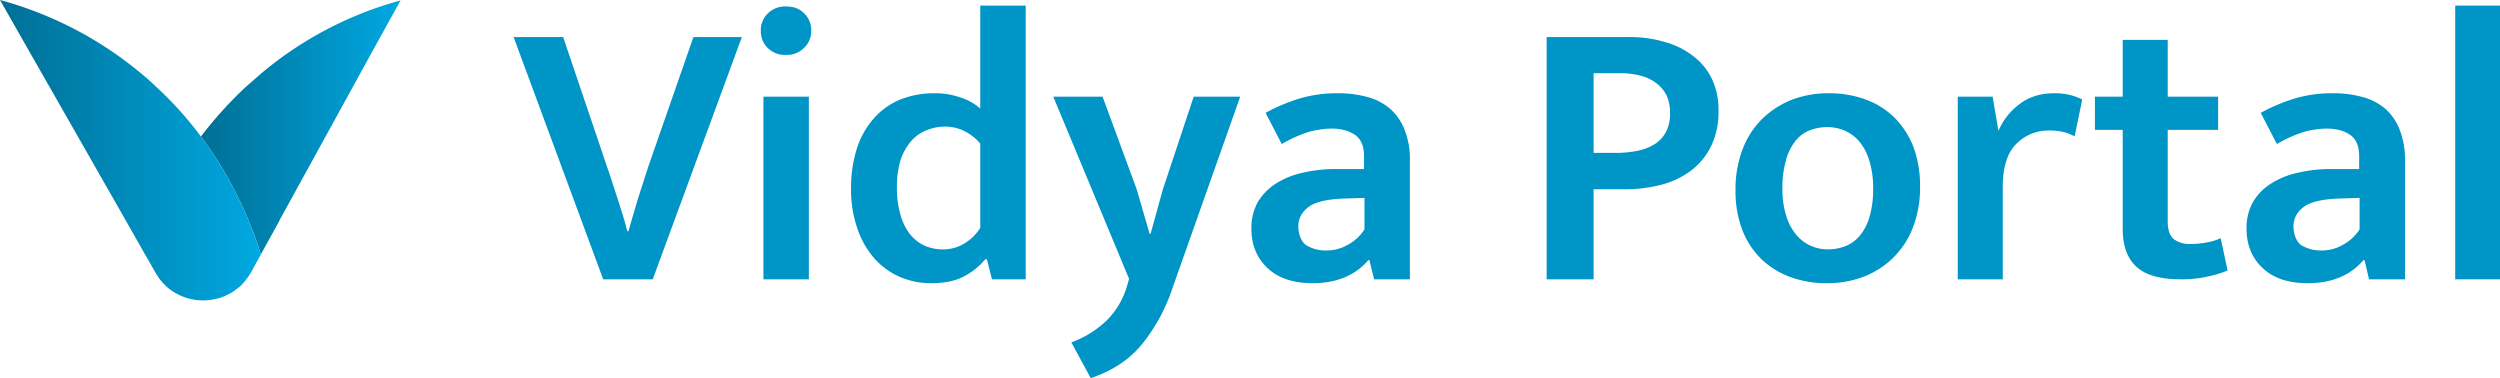 <svg xmlns="http://www.w3.org/2000/svg" xmlns:xlink="http://www.w3.org/1999/xlink" viewBox="0 0 1160.9 175.6"><defs><style>.cls-1{fill:url(#linear-gradient);}.cls-2{fill:url(#linear-gradient-2);}.cls-3{isolation:isolate;}.cls-4{fill:#0095c7;}</style><linearGradient id="linear-gradient" x1="93.31" y1="59.19" x2="185.96" y2="59.19" gradientUnits="userSpaceOnUse"><stop offset="0" stop-color="#006f95"/><stop offset="1" stop-color="#00a8e1"/></linearGradient><linearGradient id="linear-gradient-2" x1="0" y1="69.76" x2="121.09" y2="69.76" xlink:href="#linear-gradient"/></defs><title>Asset 4</title><g id="Layer_2" data-name="Layer 2"><g id="Layer_1-2" data-name="Layer 1"><g id="Layer_2-2" data-name="Layer 2"><g id="Layer_9" data-name="Layer 9"><path class="cls-1" d="M121.1,118.2c-1.1-3.8-2.4-7.6-4-11.6a182.1,182.1,0,0,0-10.4-22.4A167.5,167.5,0,0,0,93.3,63.4h0a183.2,183.2,0,0,1,20.9-23.1l7.1-6.2A169.8,169.8,0,0,1,186,.2L173,23.7l-43.1,78.4-.4.9-2,3.6-6.4,11.6"/><path class="cls-2" d="M121.1,118.2l-4.5,8.2a22.3,22.3,0,0,1-2,3l-.5.7c-.6.8-1.2,1.4-1.8,2.1l-1.2,1.1-1.5,1.1a12.7,12.7,0,0,1-2.7,1.8,32.2,32.2,0,0,1-4.6,2.1h-.2a25.8,25.8,0,0,1-24.3-4.8,29.8,29.8,0,0,1-3.8-4.1l-1.2-1.8-.6-1-6-10.5-5.4-9.5-3.4-6L13.5,23.7,0,0A172.8,172.8,0,0,1,65.4,34c2.5,2,4.8,4.1,7.1,6.3A163.3,163.3,0,0,1,93.3,63.4h0a167.5,167.5,0,0,1,13.4,20.8,182.1,182.1,0,0,1,10.4,22.4C118.7,110.6,120,114.4,121.1,118.2Z"/></g><g class="cls-3"><path class="cls-4" d="M261.5,17.2l20.2,59.7c.7,1.9,1.4,4.1,2.3,6.8s1.7,5.3,2.6,8,1.7,5.5,2.6,8.2,1.5,5.2,2.1,7.5h.5l2.1-7.2,2.4-8.1c.8-2.6,1.7-5.3,2.5-7.8s1.6-4.9,2.3-7.1l20.9-60h22.5L303.1,129.7h-23L238.5,17.2Z"/></g><g class="cls-3"><path class="cls-4" d="M365,25.5a11.4,11.4,0,0,1-8.6-3.3,10.9,10.9,0,0,1-3.1-8,10.6,10.6,0,0,1,3.2-7.9A11.3,11.3,0,0,1,365,3c3.5,0,6.3,1,8.4,3.2a10.6,10.6,0,0,1,3.3,8,10.6,10.6,0,0,1-3.3,8A11.1,11.1,0,0,1,365,25.5ZM354.5,129.7V44.9h21.1v84.8Z"/><path class="cls-4" d="M455.2,2.6h21.1V129.7H460.6l-2.3-9.3h-.8a31.6,31.6,0,0,1-10,8c-3.9,2.1-9,3.1-15.1,3.1a36.5,36.5,0,0,1-14.3-2.8,34.3,34.3,0,0,1-11.9-8.5,40.3,40.3,0,0,1-8-13.9,54.3,54.3,0,0,1-3-18.9,59.9,59.9,0,0,1,2.6-18.1,38.9,38.9,0,0,1,7.6-13.9,33.2,33.2,0,0,1,12.2-9A42.4,42.4,0,0,1,434,43.3a35.6,35.6,0,0,1,11.8,1.9,25.8,25.8,0,0,1,9.4,5.2Zm0,64.1a22.9,22.9,0,0,0-7.1-5.7,20,20,0,0,0-9.1-2.2,22.2,22.2,0,0,0-8.5,1.6,18.2,18.2,0,0,0-7.2,4.9,25.9,25.9,0,0,0-5,8.7,41,41,0,0,0-1.8,12.9,42.3,42.3,0,0,0,1.7,13,25.3,25.3,0,0,0,4.5,9,18.5,18.5,0,0,0,6.7,5.2,20.6,20.6,0,0,0,8.1,1.7,18.8,18.8,0,0,0,10.4-2.8,21.8,21.8,0,0,0,7.3-7.2Z"/><path class="cls-4" d="M489.1,44.9H512l15.9,43.2,5.9,20.4h.5L540,87.9l14.3-43h21.6l-31.6,89.3a82.1,82.1,0,0,1-13.9,25.5c-5.8,7.2-13.8,12.5-23.9,15.9l-9-16.6a47.6,47.6,0,0,0,16.2-10,37,37,0,0,0,9.7-16.4l.9-3.1Z"/><path class="cls-4" d="M587.7,52.4a84.1,84.1,0,0,1,15.9-6.7,61.1,61.1,0,0,1,17.7-2.4A50.9,50.9,0,0,1,634.8,45a27.3,27.3,0,0,1,10.6,5.4,25,25,0,0,1,6.8,9.8,36.9,36.9,0,0,1,2.5,14.5v55H638.1l-2.2-8.9h-.5c-6.1,7.1-14.7,10.7-25.9,10.7-8.9,0-15.9-2.3-20.9-7s-7.5-10.8-7.5-18.3a24.5,24.5,0,0,1,3-12.4,25.9,25.9,0,0,1,8.3-8.5A37.8,37.8,0,0,1,605,80.2a66.9,66.9,0,0,1,15.9-1.7h12.5V72.6c0-4.7-1.4-8-4.1-9.9s-6.4-3-11.1-3a42,42,0,0,0-10.6,1.6,59.3,59.3,0,0,0-12.4,5.6Zm45.9,39.5-9.7.3c-7.8.3-13.3,1.6-16.4,4s-4.6,5.4-4.6,8.9,1.3,7.4,3.9,8.9a17.1,17.1,0,0,0,9.1,2.3,19.3,19.3,0,0,0,9.9-2.6,20.7,20.7,0,0,0,7.8-7.2Z"/></g><g class="cls-3"><path class="cls-4" d="M718.2,17.2h38.1a57,57,0,0,1,17.1,2.4,37.4,37.4,0,0,1,13.2,6.7A28.7,28.7,0,0,1,795.1,37,33.2,33.2,0,0,1,798,51.5a36,36,0,0,1-3.4,16.3,31.7,31.7,0,0,1-9.2,11.3,39.6,39.6,0,0,1-14,6.7,67.8,67.8,0,0,1-17.3,2.1H740v41.8H718.2ZM740,71h10a52.4,52.4,0,0,0,10-.9,24.3,24.3,0,0,0,8.1-3,15.3,15.3,0,0,0,5.5-5.8,18.1,18.1,0,0,0,1.9-8.9,19.2,19.2,0,0,0-1.7-8.3,16.1,16.1,0,0,0-5-5.7,19.9,19.9,0,0,0-7.2-3.3A34.3,34.3,0,0,0,753,34H740Z"/></g><g class="cls-3"><path class="cls-4" d="M891.6,86.7a51.3,51.3,0,0,1-3.3,18.9,39.7,39.7,0,0,1-9.2,14.1,40.3,40.3,0,0,1-13.7,8.8,47.5,47.5,0,0,1-17,3,48.7,48.7,0,0,1-16.9-2.8,38.8,38.8,0,0,1-13.5-8.3,38.3,38.3,0,0,1-8.9-13.5,50.3,50.3,0,0,1-3.2-18.4,52.2,52.2,0,0,1,3.3-19.2,39.2,39.2,0,0,1,9.2-14.2,41.8,41.8,0,0,1,13.7-8.8,47.5,47.5,0,0,1,17-3A48.7,48.7,0,0,1,866,46.1a36.8,36.8,0,0,1,13.5,8.3,39.7,39.7,0,0,1,8.9,13.5A51.8,51.8,0,0,1,891.6,86.7Zm-21.8.9A41.9,41.9,0,0,0,868,74.5a25,25,0,0,0-4.7-8.9,19.4,19.4,0,0,0-6.8-5,21.4,21.4,0,0,0-7.9-1.6,23,23,0,0,0-7.9,1.4,15.6,15.6,0,0,0-6.6,4.6,24.4,24.4,0,0,0-4.6,8.8,45.3,45.3,0,0,0-1.8,13.8,40.3,40.3,0,0,0,1.8,12.8,24.1,24.1,0,0,0,4.7,8.7,18.5,18.5,0,0,0,6.8,5.1,19.6,19.6,0,0,0,7.9,1.6,23.8,23.8,0,0,0,7.8-1.4,17.1,17.1,0,0,0,6.7-4.7,24,24,0,0,0,4.6-8.6A44.1,44.1,0,0,0,869.8,87.6Z"/></g><g class="cls-3"><path class="cls-4" d="M909.1,129.7V44.9h16.2L928,60.8a29.9,29.9,0,0,1,9.7-12.4c4.4-3.4,9.8-5.1,16.4-5.1a28.6,28.6,0,0,1,7.5.9,24.6,24.6,0,0,1,5.3,2l-3.5,17.1a28.2,28.2,0,0,0-4.8-1.9,28.7,28.7,0,0,0-7-.8,20.9,20.9,0,0,0-15.4,6.3C932.1,71,930,77.7,930,86.7v43Z"/></g><g class="cls-3"><path class="cls-4" d="M1030,60.3h-23.4v42.5c0,4,1,6.8,2.9,8.3a12.2,12.2,0,0,0,7.6,2.2,39.5,39.5,0,0,0,7.5-.7,25.8,25.8,0,0,0,6.6-2l3.2,15a51.5,51.5,0,0,1-9.2,2.8,54.2,54.2,0,0,1-12.4,1.3c-9.6,0-16.5-1.9-20.8-5.9s-6.3-9.8-6.3-17.6V60.3H972.8V44.9h12.9V18.5h20.9V44.9H1030Z"/><path class="cls-4" d="M1049.8,52.4a84.1,84.1,0,0,1,15.9-6.7,61.1,61.1,0,0,1,17.7-2.4,50.9,50.9,0,0,1,13.5,1.7,27.3,27.3,0,0,1,10.6,5.4,25,25,0,0,1,6.8,9.8,38.8,38.8,0,0,1,2.5,14.5v55h-16.7l-2.1-8.9h-.5c-6.1,7.1-14.7,10.7-25.9,10.7-9,0-15.9-2.3-20.9-7s-7.5-10.8-7.5-18.3a24.5,24.5,0,0,1,3-12.4,25,25,0,0,1,8.3-8.5,37.8,37.8,0,0,1,12.6-5.1,66.9,66.9,0,0,1,15.9-1.7h12.5V72.6c0-4.7-1.4-8-4.1-9.9s-6.4-3-11.1-3a42,42,0,0,0-10.6,1.6,59.3,59.3,0,0,0-12.4,5.6Zm45.9,39.5-9.7.3c-7.8.3-13.3,1.6-16.4,4s-4.6,5.4-4.6,8.9,1.3,7.4,3.9,8.9a17.1,17.1,0,0,0,9.1,2.3,19.3,19.3,0,0,0,9.9-2.6,20.7,20.7,0,0,0,7.8-7.2Z"/><path class="cls-4" d="M1140.1,129.7V2.6h20.8V129.7Z"/></g></g></g></g></svg>
